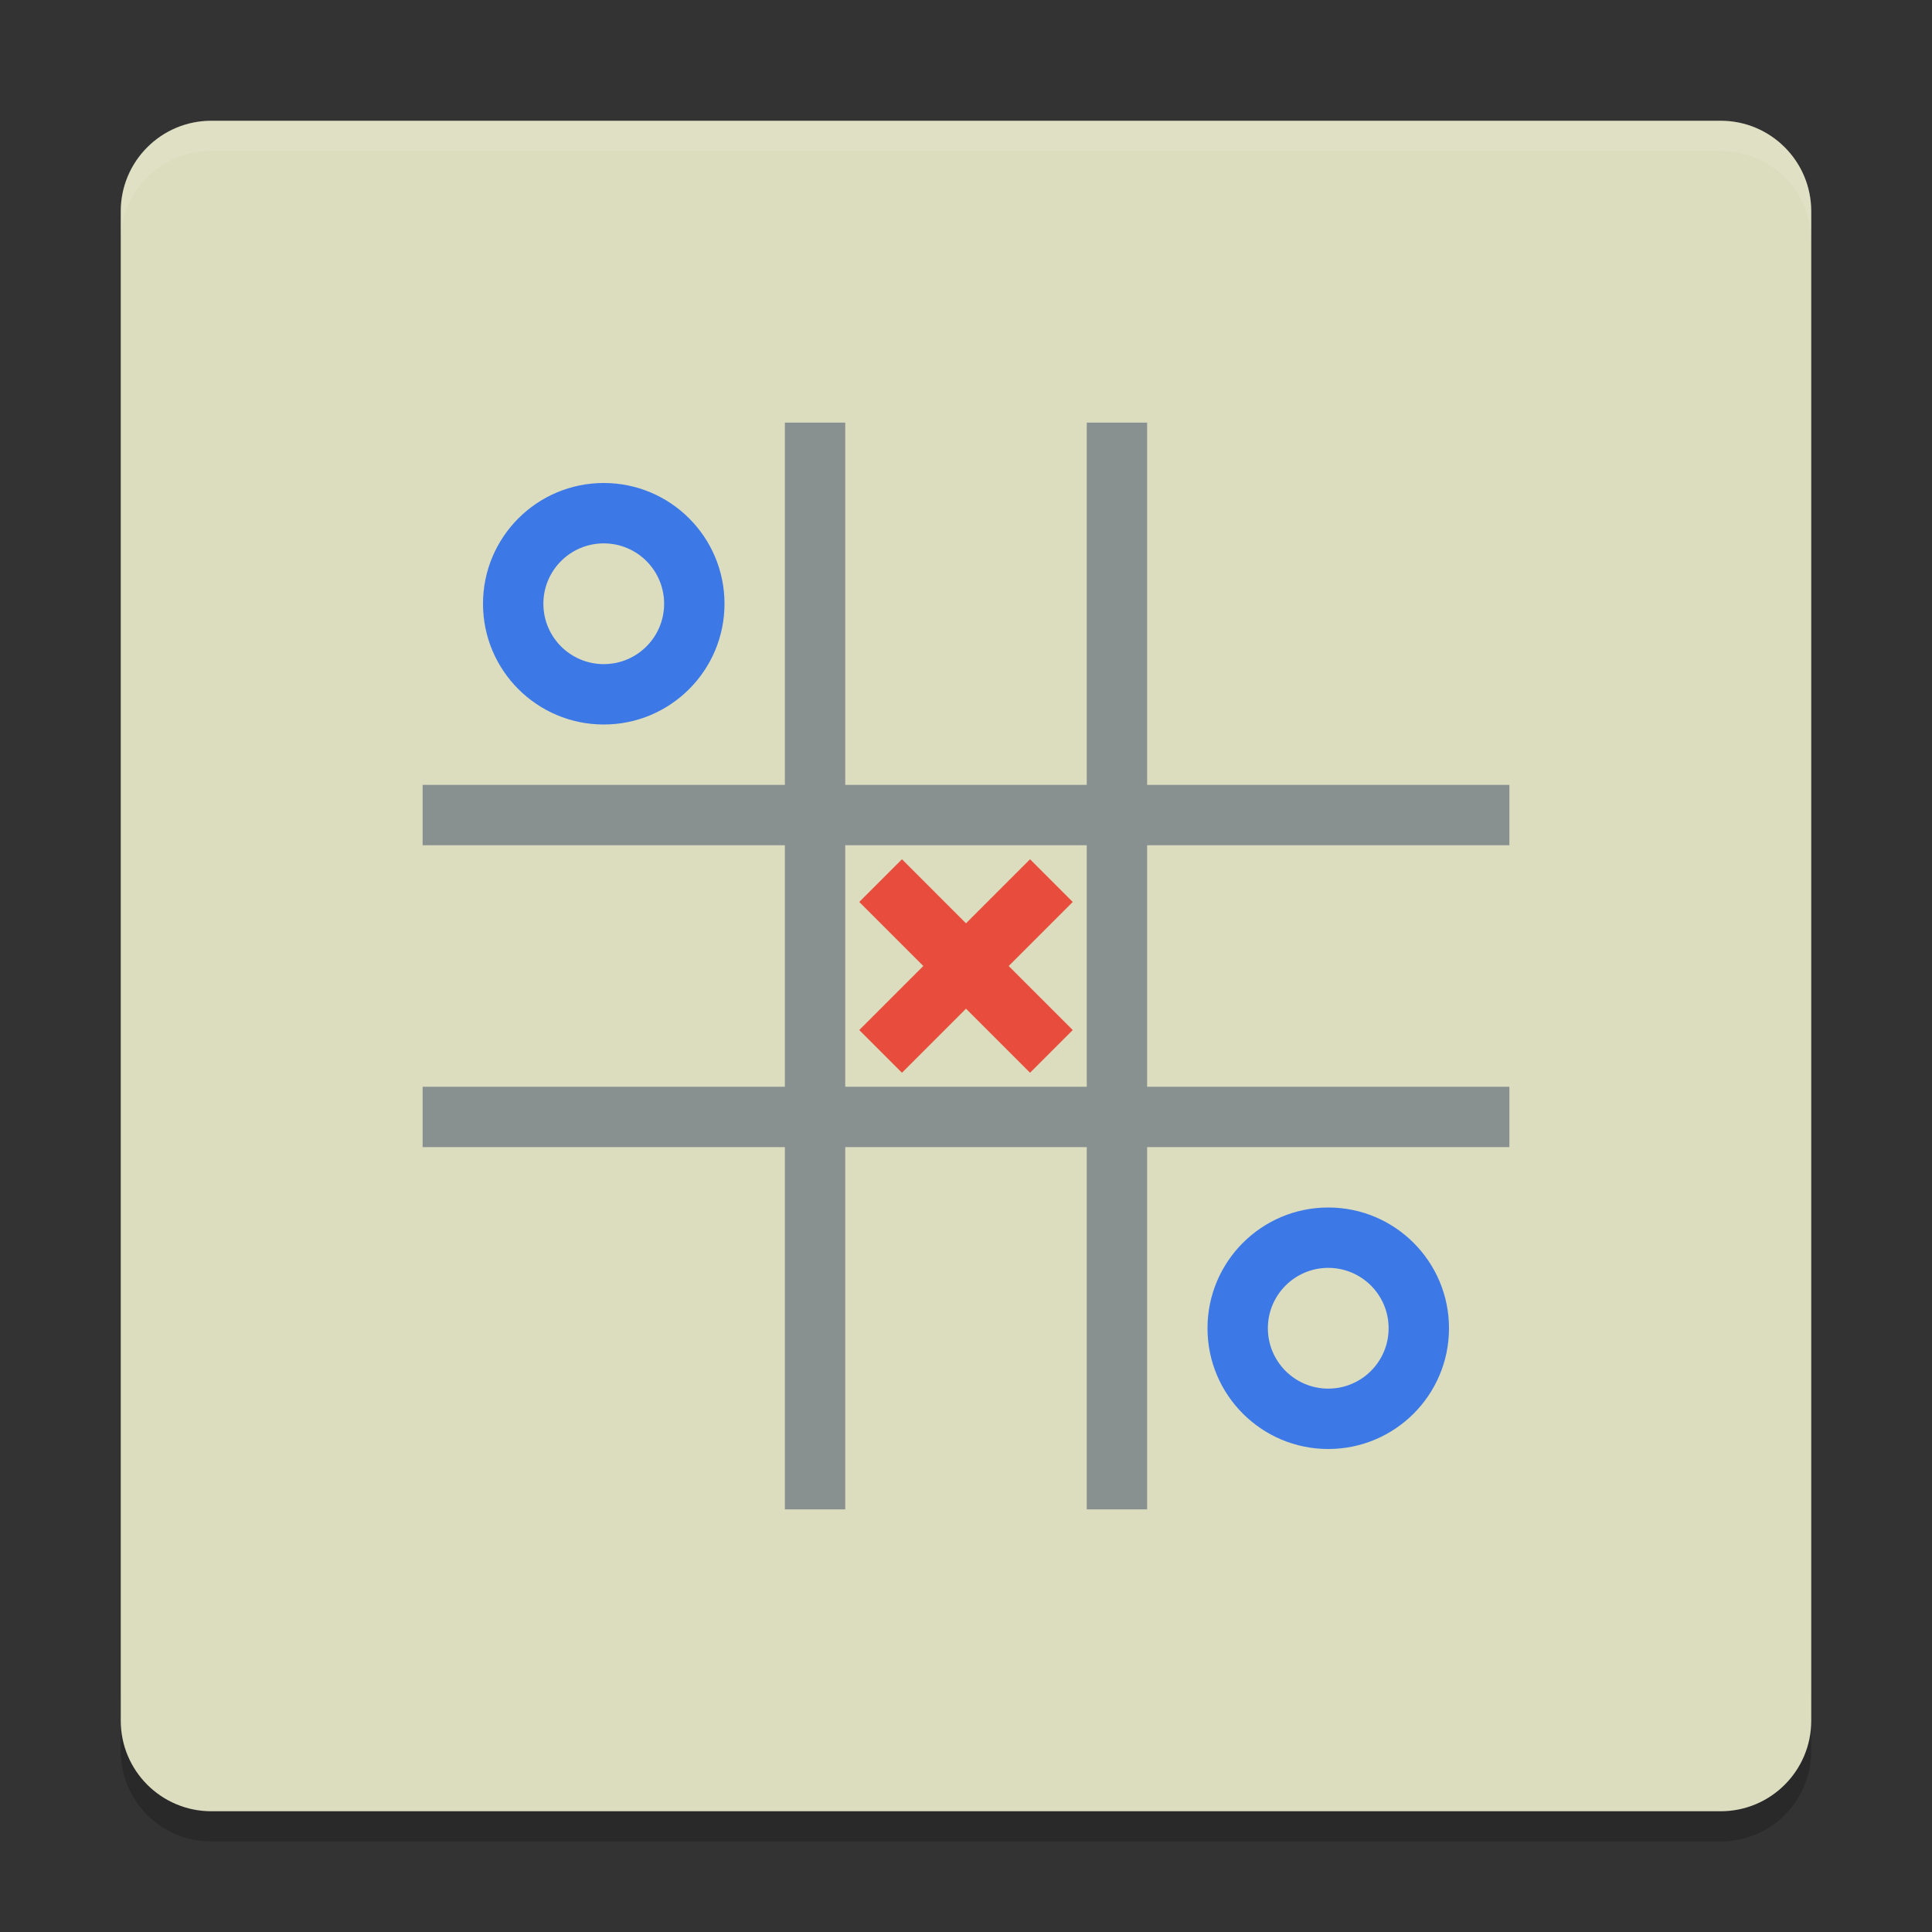 <svg xmlns="http://www.w3.org/2000/svg" xmlns:xlink="http://www.w3.org/1999/xlink" width="384pt" height="384pt" version="1.1" viewBox="0 0 384 384">
 <rect x="0" y="0" width="384" height="384" fill="#333333" stroke="none"/>
 <defs>
  <filter id="alpha" width="100%" height="100%" x="0%" y="0%" filterUnits="objectBoundingBox">
   <feColorMatrix in="SourceGraphic" type="matrix" values="0 0 0 0 1 0 0 0 0 1 0 0 0 0 1 0 0 0 1 0"/>
  </filter>
  <mask id="mask0">
   <g filter="url(#alpha)">
    <rect width="384" height="384" x="0" y="0" style="fill:rgb(0%,0%,0%);fill-opacity:0.2"/>
   </g>
  </mask>
  <clipPath id="clip1">
   <rect width="384" height="384" x="0" y="0"/>
  </clipPath>
  <g id="surface5" clip-path="url(#clip1)">
   <path style="fill:rgb(0%,0%,0%)" d="M 24 336 L 24 348 C 24 357.973 32.027 366 42 366 L 342 366 C 351.973 366 360 357.973 360 348 L 360 336 C 360 345.973 351.973 354 342 354 L 42 354 C 32.027 354 24 345.973 24 336 Z M 24 336"/>
  </g>
  <mask id="mask1">
   <g filter="url(#alpha)">
    <rect width="384" height="384" x="0" y="0" style="fill:rgb(0%,0%,0%);fill-opacity:0.102"/>
   </g>
  </mask>
  <clipPath id="clip2">
   <rect width="384" height="384" x="0" y="0"/>
  </clipPath>
  <g id="surface8" clip-path="url(#clip2)">
   <path style="fill:rgb(100%,100%,100%)" d="M 42 24 C 32.027 24 24 32.027 24 42 L 24 48 C 24 38.027 32.027 30 42 30 L 342 30 C 351.973 30 360 38.027 360 48 L 360 42 C 360 32.027 351.973 24 342 24 Z M 42 24"/>
  </g>
  <mask id="mask2">
   <g filter="url(#alpha)">
    <rect width="384" height="384" x="0" y="0" style="fill:rgb(0%,0%,0%);fill-opacity:0.4"/>
   </g>
  </mask>
  <clipPath id="clip3">
   <rect width="384" height="384" x="0" y="0"/>
  </clipPath>
  <g id="surface11" clip-path="url(#clip3)">
   <path style="fill:rgb(3.529%,12.941%,29.804%)" d="M 156 84 L 156 156 L 84 156 L 84 168 L 156 168 L 156 216 L 84 216 L 84 228 L 156 228 L 156 300 L 168 300 L 168 228 L 216 228 L 216 300 L 228 300 L 228 228 L 300 228 L 300 216 L 228 216 L 228 168 L 300 168 L 300 156 L 228 156 L 228 84 L 216 84 L 216 156 L 168 156 L 168 84 Z M 168 168 L 216 168 L 216 216 L 168 216 Z M 168 168"/>
  </g>
 </defs>
 <g>
  <use mask="url(#mask0)" xlink:href="#surface5"/>
  <path style="fill:rgb(86.275%,86.275%,74.51%)" d="M 360 342 L 360 42 C 360 32.059 351.941 24 342 24 L 42 24 C 32.059 24 24 32.059 24 42 L 24 342 C 24 351.941 32.059 360 42 360 L 342 360 C 351.941 360 360 351.941 360 342 Z M 360 342"/>
  <use mask="url(#mask1)" xlink:href="#surface8"/>
  <path style="fill:rgb(23.529%,47.451%,90.588%)" d="M 120 96 C 106.746 96 96 106.746 96 120 C 96 133.254 106.746 144 120 144 C 133.254 144 144 133.254 144 120 C 144 106.746 133.254 96 120 96 Z M 120 108 C 126.629 108 132 113.371 132 120 C 132 126.629 126.629 132 120 132 C 113.371 132 108 126.629 108 120 C 108 113.371 113.371 108 120 108 Z M 120 108"/>
  <use mask="url(#mask2)" xlink:href="#surface11"/>
  <path style="fill:rgb(23.529%,47.451%,90.588%)" d="M 264 240 C 250.746 240 240 250.746 240 264 C 240 277.254 250.746 288 264 288 C 277.254 288 288 277.254 288 264 C 288 250.746 277.254 240 264 240 Z M 264 252 C 270.629 252 276 257.371 276 264 C 276 270.629 270.629 276 264 276 C 257.371 276 252 270.629 252 264 C 252 257.371 257.371 252 264 252 Z M 264 252"/>
  <path style="fill:rgb(90.588%,29.804%,23.529%)" d="M 204.73 170.785 L 192 183.516 L 179.27 170.785 L 170.785 179.27 L 183.516 192 L 170.785 204.73 L 179.27 213.215 L 192 200.484 L 204.73 213.215 L 213.215 204.73 L 200.484 192 L 213.215 179.27 Z M 204.73 170.785"/>
 </g>
</svg>

